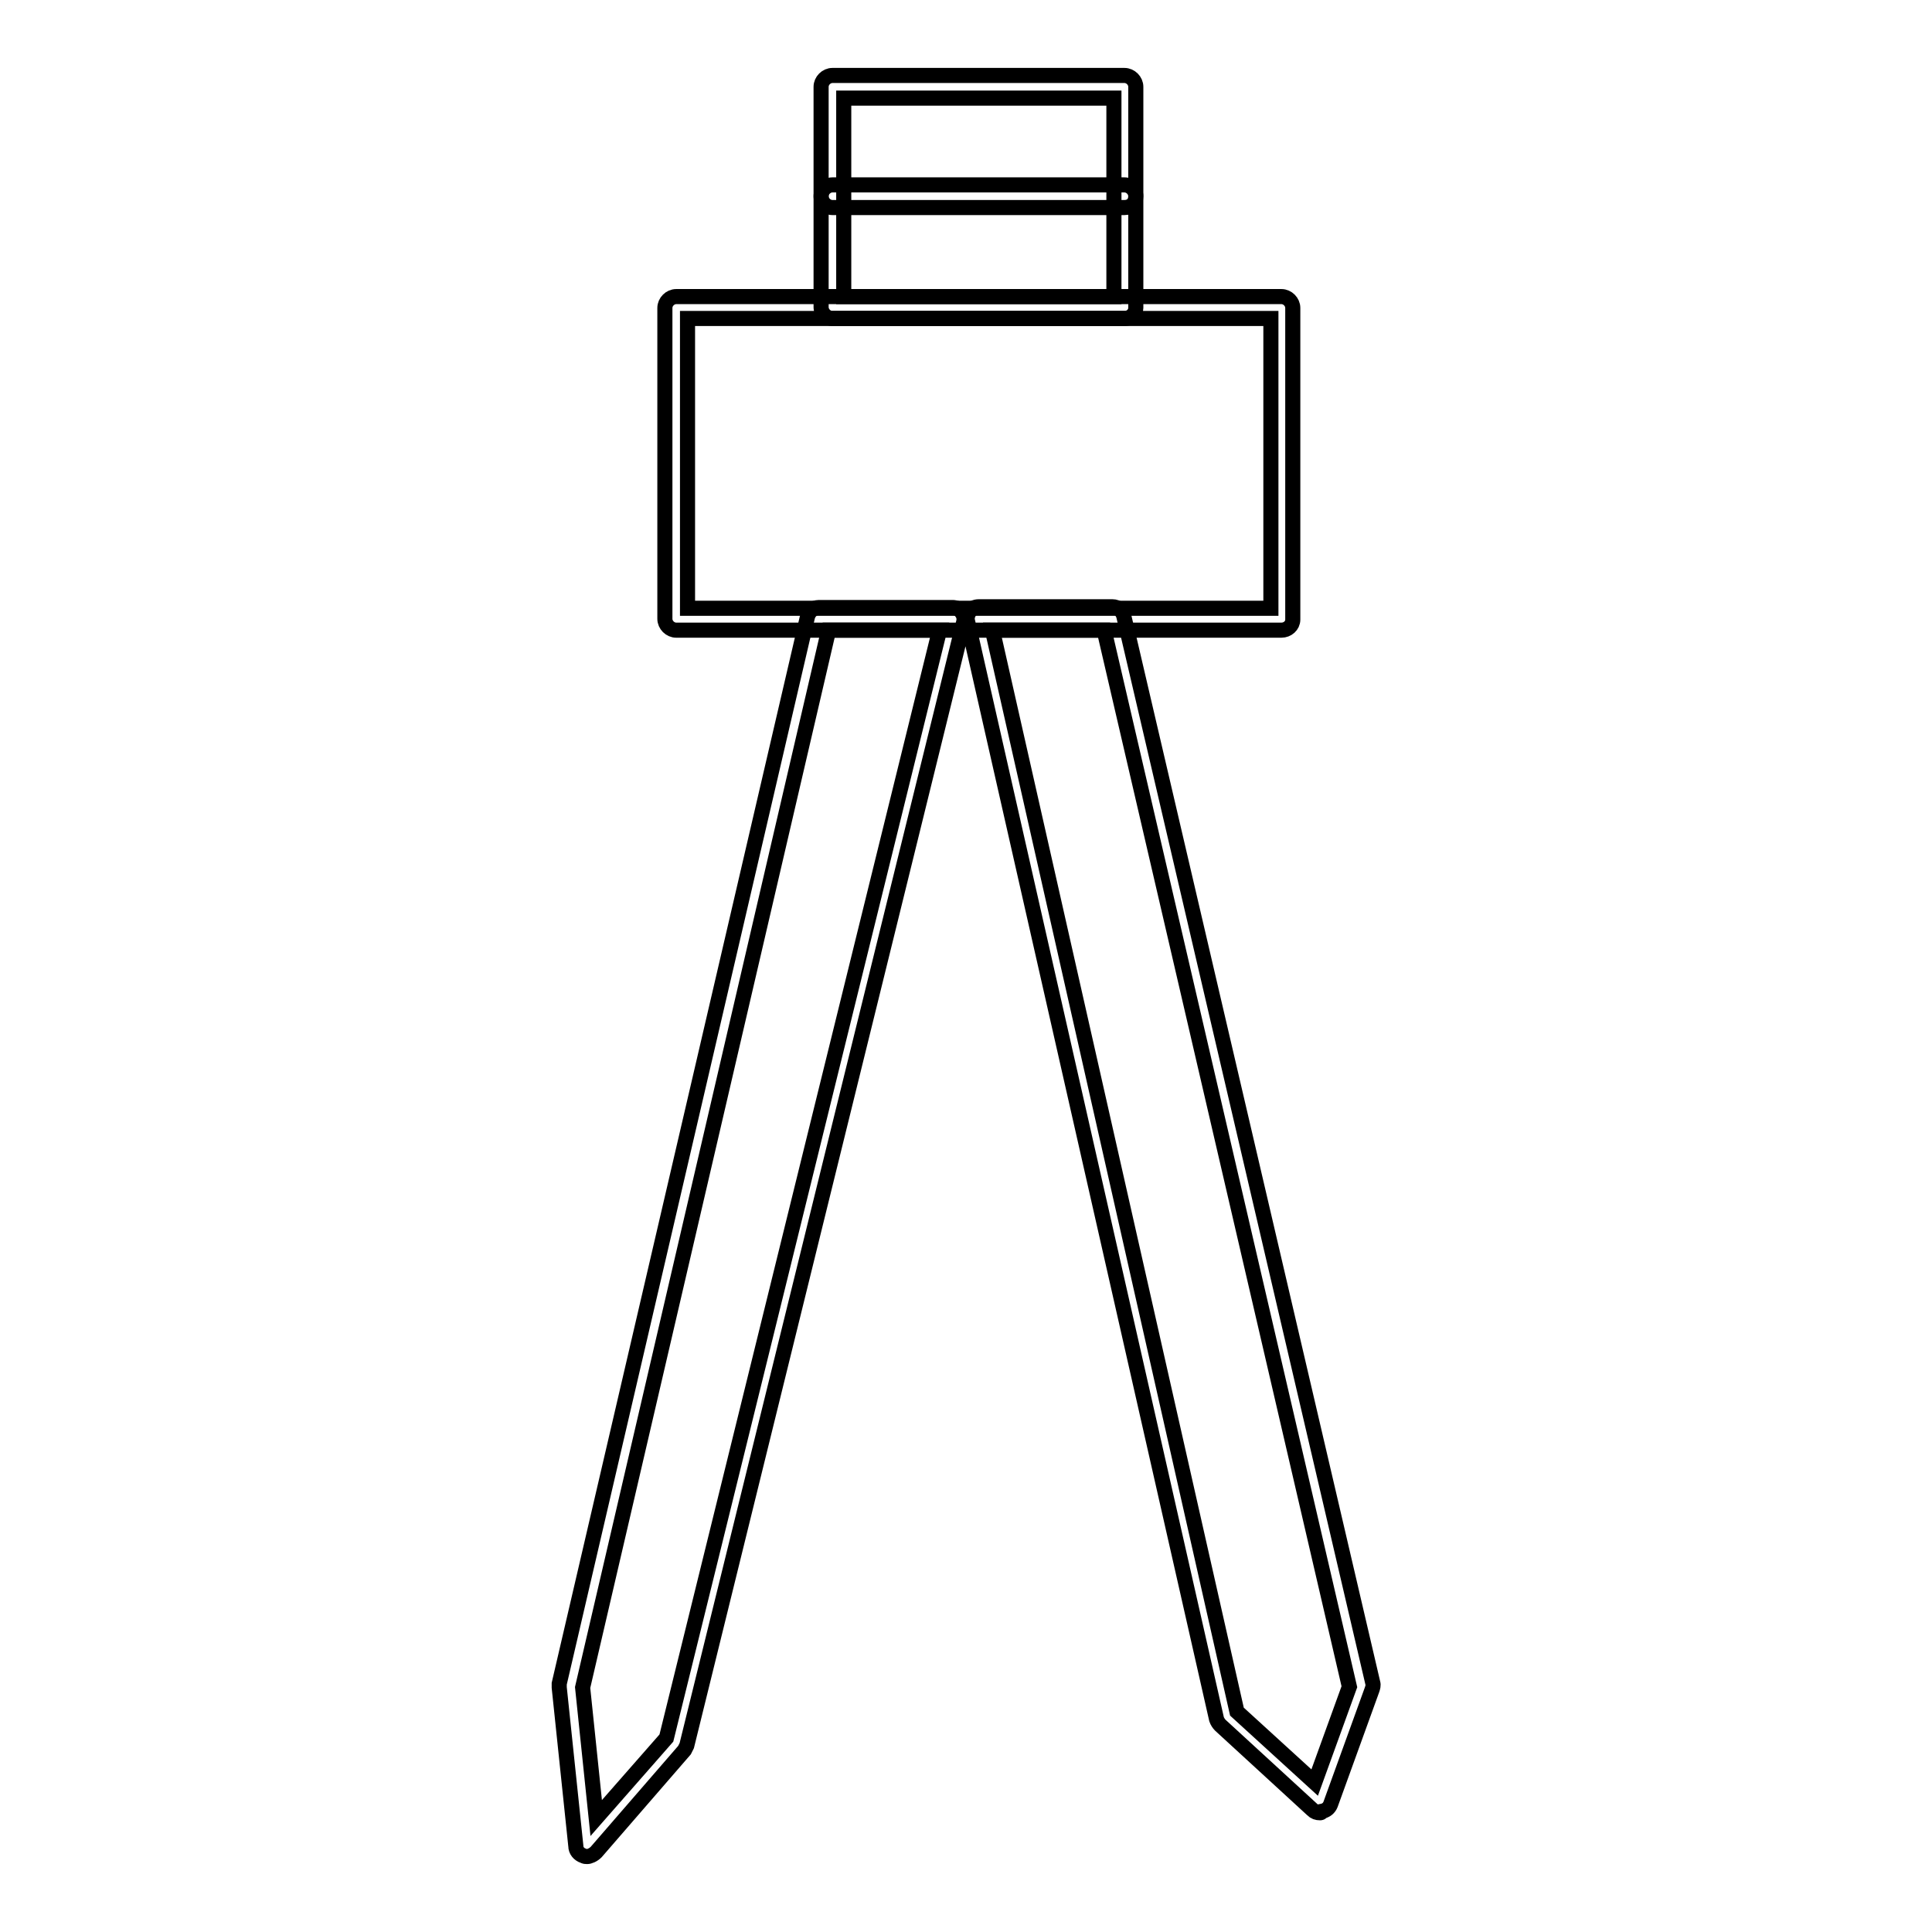 <?xml version="1.0" encoding="utf-8"?>
<!-- Svg Vector Icons : http://www.onlinewebfonts.com/icon -->
<!DOCTYPE svg PUBLIC "-//W3C//DTD SVG 1.1//EN" "http://www.w3.org/Graphics/SVG/1.1/DTD/svg11.dtd">
<svg version="1.1" xmlns="http://www.w3.org/2000/svg" xmlns:xlink="http://www.w3.org/1999/xlink" x="0px" y="0px" viewBox="0 0 256 256" enable-background="new 0 0 256 256" xml:space="preserve">
<g> <path stroke-width="2" fill-opacity="0" stroke="#000000"  d="M149,42.2h-38.7c-0.8,0-1.5-0.7-1.5-1.5V11.5c0-0.8,0.7-1.5,1.5-1.5H149c0.8,0,1.5,0.7,1.5,1.5v29.3 C150.5,41.5,149.9,42.2,149,42.2z M111.8,39.3h35.8V13h-35.8C111.8,13,111.8,39.3,111.8,39.3z"/> <path stroke-width="2" fill-opacity="0" stroke="#000000"  d="M169.8,83.5H89.6c-0.8,0-1.5-0.7-1.5-1.5V40.8c0-0.8,0.7-1.5,1.5-1.5h80.2c0.8,0,1.5,0.7,1.5,1.5v41.3 C171.3,82.9,170.6,83.5,169.8,83.5z M91.1,80.6h77.3V42.2H91.1V80.6z"/> <path stroke-width="2" fill-opacity="0" stroke="#000000"  d="M77.8,246c-0.2,0-0.3,0-0.5-0.1c-0.6-0.2-1-0.7-1-1.3l-2.2-21v-0.5L107,81.7c0.2-0.7,0.8-1.2,1.5-1.2h17.7 c0.5,0,0.9,0.2,1.2,0.6c0.3,0.4,0.4,0.8,0.3,1.3L91,231.3l-0.3,0.6l-11.7,13.5C78.6,245.8,78.1,246,77.8,246L77.8,246z M77.2,223.6 l1.8,17.3l9.3-10.6l36.2-146.8h-14.7L77.2,223.6z M174.9,240.2c-0.4,0-0.7-0.1-1-0.4l-12.2-11.2c-0.2-0.2-0.4-0.5-0.5-0.8 L128.2,82.3c-0.1-0.4,0-0.9,0.3-1.3c0.3-0.4,0.7-0.6,1.2-0.6h17.7c0.7,0,1.3,0.5,1.5,1.2L181.9,223c0.1,0.3,0,0.6-0.1,0.9 l-5.5,15.2c-0.2,0.5-0.6,0.8-1.1,0.9C175.1,240.2,175,240.2,174.9,240.2L174.9,240.2z M163.9,226.8l10.3,9.4l4.6-12.7L146.3,83.5 h-14.8L163.9,226.8z M149,27.5h-38.7c-0.8,0-1.5-0.7-1.5-1.5c0-0.8,0.7-1.5,1.5-1.5H149c0.8,0,1.5,0.7,1.5,1.5 C150.5,26.9,149.9,27.5,149,27.5z"/></g>
</svg>